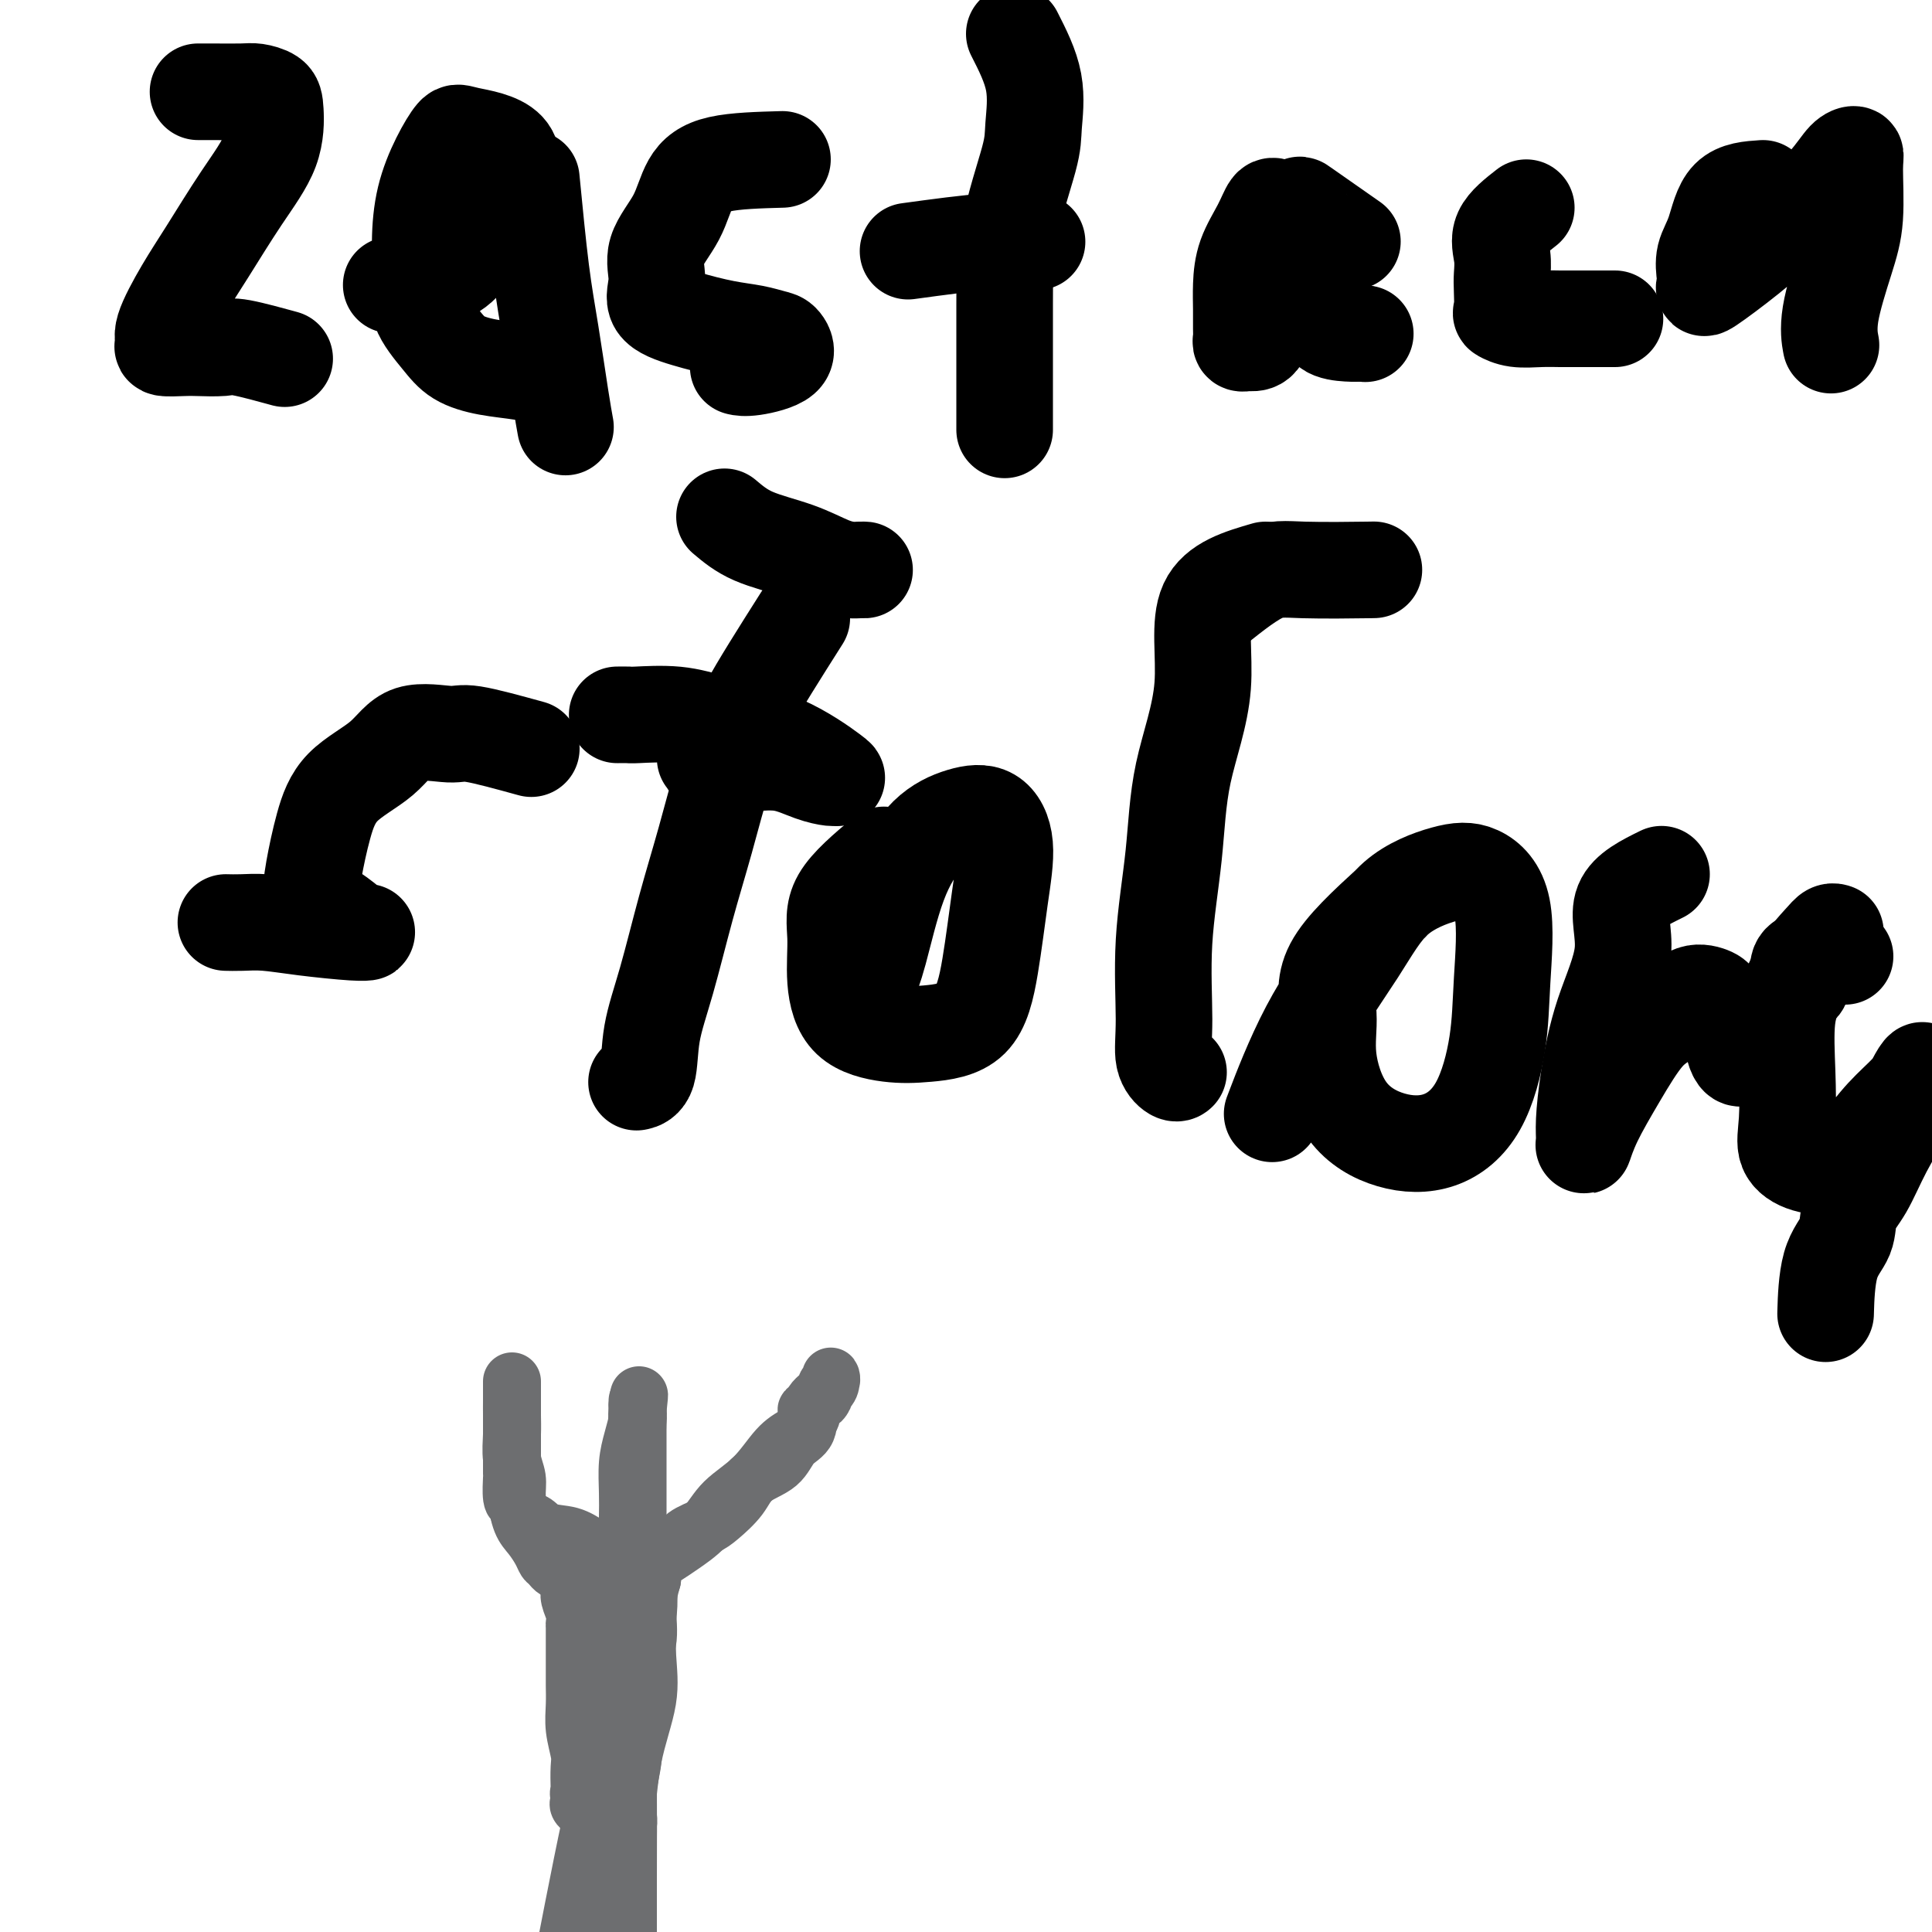<svg viewBox='0 0 400 400' version='1.1' xmlns='http://www.w3.org/2000/svg' xmlns:xlink='http://www.w3.org/1999/xlink'><g fill='none' stroke='#000000' stroke-width='20' stroke-linecap='round' stroke-linejoin='round'><path d='M41,19c0.657,-0.005 1.314,-0.010 3,0c1.686,0.010 4.400,0.036 6,0c1.600,-0.036 2.086,-0.132 3,0c0.914,0.132 2.254,0.494 3,1c0.746,0.506 0.896,1.156 1,3c0.104,1.844 0.160,4.882 -1,8c-1.160,3.118 -3.536,6.316 -6,10c-2.464,3.684 -5.018,7.852 -7,11c-1.982,3.148 -3.394,5.274 -5,8c-1.606,2.726 -3.408,6.051 -4,8c-0.592,1.949 0.026,2.523 0,3c-0.026,0.477 -0.697,0.858 0,1c0.697,0.142 2.763,0.045 4,0c1.237,-0.045 1.646,-0.040 3,0c1.354,0.040 3.651,0.114 5,0c1.349,-0.114 1.748,-0.415 4,0c2.252,0.415 6.358,1.547 8,2c1.642,0.453 0.821,0.226 0,0'/><path d='M81,59c4.135,-0.462 8.270,-0.924 11,-2c2.730,-1.076 4.056,-2.767 5,-4c0.944,-1.233 1.507,-2.008 3,-3c1.493,-0.992 3.915,-2.203 5,-4c1.085,-1.797 0.832,-4.182 1,-7c0.168,-2.818 0.756,-6.071 -1,-8c-1.756,-1.929 -5.858,-2.536 -8,-3c-2.142,-0.464 -2.324,-0.786 -3,0c-0.676,0.786 -1.845,2.680 -3,5c-1.155,2.320 -2.297,5.068 -3,8c-0.703,2.932 -0.966,6.049 -1,9c-0.034,2.951 0.162,5.736 0,8c-0.162,2.264 -0.681,4.007 0,6c0.681,1.993 2.561,4.237 4,6c1.439,1.763 2.435,3.047 4,4c1.565,0.953 3.698,1.575 6,2c2.302,0.425 4.774,0.653 7,1c2.226,0.347 4.208,0.813 5,1c0.792,0.187 0.396,0.093 0,0'/><path d='M162,33c-4.873,0.136 -9.746,0.271 -13,1c-3.254,0.729 -4.890,2.050 -6,4c-1.110,1.950 -1.693,4.528 -3,7c-1.307,2.472 -3.338,4.837 -4,7c-0.662,2.163 0.044,4.123 0,6c-0.044,1.877 -0.839,3.669 0,5c0.839,1.331 3.313,2.200 6,3c2.687,0.800 5.587,1.530 8,2c2.413,0.470 4.340,0.680 6,1c1.660,0.320 3.054,0.751 4,1c0.946,0.249 1.444,0.315 2,1c0.556,0.685 1.170,1.988 0,3c-1.170,1.012 -4.123,1.734 -6,2c-1.877,0.266 -2.679,0.076 -3,0c-0.321,-0.076 -0.160,-0.038 0,0'/><path d='M210,7c1.691,3.325 3.381,6.650 4,10c0.619,3.350 0.166,6.725 0,9c-0.166,2.275 -0.044,3.449 -1,7c-0.956,3.551 -2.988,9.477 -4,15c-1.012,5.523 -1.003,10.643 -1,15c0.003,4.357 0.001,7.951 0,12c-0.001,4.049 -0.000,8.552 0,11c0.000,2.448 0.000,2.842 0,3c-0.000,0.158 -0.000,0.079 0,0'/><path d='M188,52c6.178,-0.844 12.356,-1.689 17,-2c4.644,-0.311 7.756,-0.089 9,0c1.244,0.089 0.622,0.044 0,0'/><path d='M110,37c0.671,6.904 1.343,13.809 2,19c0.657,5.191 1.300,8.670 2,13c0.700,4.330 1.458,9.512 2,13c0.542,3.488 0.869,5.282 1,6c0.131,0.718 0.065,0.359 0,0'/><path d='M280,50c-4.221,-2.953 -8.442,-5.905 -10,-7c-1.558,-1.095 -0.452,-0.332 -1,0c-0.548,0.332 -2.749,0.233 -4,0c-1.251,-0.233 -1.550,-0.601 -2,0c-0.450,0.601 -1.049,2.171 -2,4c-0.951,1.829 -2.255,3.919 -3,6c-0.745,2.081 -0.933,4.155 -1,6c-0.067,1.845 -0.015,3.461 0,5c0.015,1.539 -0.008,3.001 0,4c0.008,0.999 0.047,1.536 0,2c-0.047,0.464 -0.182,0.856 0,1c0.182,0.144 0.679,0.039 1,0c0.321,-0.039 0.464,-0.014 1,0c0.536,0.014 1.463,0.015 2,-1c0.537,-1.015 0.683,-3.046 1,-5c0.317,-1.954 0.807,-3.830 2,-6c1.193,-2.170 3.091,-4.632 4,-6c0.909,-1.368 0.830,-1.640 1,-2c0.170,-0.360 0.589,-0.806 1,-1c0.411,-0.194 0.813,-0.134 1,0c0.187,0.134 0.159,0.342 0,1c-0.159,0.658 -0.449,1.766 0,3c0.449,1.234 1.635,2.593 2,4c0.365,1.407 -0.093,2.860 0,4c0.093,1.140 0.736,1.965 1,3c0.264,1.035 0.148,2.279 1,3c0.852,0.721 2.672,0.920 4,1c1.328,0.080 2.164,0.040 3,0'/><path d='M282,69c1.167,0.167 0.583,0.083 0,0'/><path d='M316,43c-2.113,1.652 -4.226,3.305 -5,5c-0.774,1.695 -0.209,3.434 0,5c0.209,1.566 0.063,2.959 0,4c-0.063,1.041 -0.044,1.729 0,3c0.044,1.271 0.112,3.125 0,4c-0.112,0.875 -0.405,0.770 0,1c0.405,0.230 1.508,0.794 3,1c1.492,0.206 3.373,0.055 5,0c1.627,-0.055 2.999,-0.015 4,0c1.001,0.015 1.631,0.004 2,0c0.369,-0.004 0.478,-0.001 1,0c0.522,0.001 1.457,0.000 2,0c0.543,-0.000 0.692,-0.000 1,0c0.308,0.000 0.773,0.000 1,0c0.227,-0.000 0.215,-0.000 1,0c0.785,0.000 2.367,0.000 3,0c0.633,-0.000 0.316,-0.000 0,0'/><path d='M365,39c-2.679,0.175 -5.358,0.351 -7,2c-1.642,1.649 -2.246,4.772 -3,7c-0.754,2.228 -1.656,3.560 -2,5c-0.344,1.440 -0.129,2.987 0,4c0.129,1.013 0.173,1.493 0,2c-0.173,0.507 -0.563,1.040 1,0c1.563,-1.040 5.078,-3.652 8,-6c2.922,-2.348 5.252,-4.430 8,-7c2.748,-2.570 5.914,-5.628 8,-8c2.086,-2.372 3.090,-4.058 4,-5c0.910,-0.942 1.725,-1.138 2,-1c0.275,0.138 0.011,0.612 0,3c-0.011,2.388 0.232,6.690 0,10c-0.232,3.310 -0.938,5.630 -2,9c-1.062,3.370 -2.478,7.792 -3,11c-0.522,3.208 -0.149,5.202 0,6c0.149,0.798 0.075,0.399 0,0'/><path d='M110,155c-4.715,-1.299 -9.430,-2.598 -12,-3c-2.570,-0.402 -2.996,0.093 -5,0c-2.004,-0.093 -5.587,-0.775 -8,0c-2.413,0.775 -3.655,3.005 -6,5c-2.345,1.995 -5.794,3.755 -8,6c-2.206,2.245 -3.170,4.976 -4,8c-0.830,3.024 -1.526,6.341 -2,9c-0.474,2.659 -0.725,4.660 0,6c0.725,1.340 2.426,2.020 4,3c1.574,0.980 3.022,2.260 4,3c0.978,0.740 1.487,0.941 2,1c0.513,0.059 1.029,-0.023 1,0c-0.029,0.023 -0.604,0.150 -3,0c-2.396,-0.150 -6.614,-0.576 -10,-1c-3.386,-0.424 -5.938,-0.846 -8,-1c-2.062,-0.154 -3.632,-0.042 -5,0c-1.368,0.042 -2.534,0.012 -3,0c-0.466,-0.012 -0.233,-0.006 0,0'/><path d='M166,128c-4.488,7.080 -8.976,14.161 -11,18c-2.024,3.839 -1.584,4.438 -2,6c-0.416,1.562 -1.688,4.087 -3,8c-1.312,3.913 -2.665,9.213 -4,14c-1.335,4.787 -2.652,9.062 -4,14c-1.348,4.938 -2.726,10.539 -4,15c-1.274,4.461 -2.445,7.783 -3,11c-0.555,3.217 -0.496,6.328 -1,8c-0.504,1.672 -1.573,1.906 -2,2c-0.427,0.094 -0.214,0.047 0,0'/><path d='M154,150c0.000,0.000 0.100,0.100 0.1,0.1'/><path d='M183,177c-3.701,3.112 -7.402,6.225 -9,9c-1.598,2.775 -1.093,5.214 -1,8c0.093,2.786 -0.225,5.920 0,9c0.225,3.080 0.995,6.106 3,8c2.005,1.894 5.247,2.658 8,3c2.753,0.342 5.016,0.264 8,0c2.984,-0.264 6.688,-0.712 9,-3c2.312,-2.288 3.233,-6.415 4,-11c0.767,-4.585 1.379,-9.626 2,-14c0.621,-4.374 1.251,-8.079 1,-11c-0.251,-2.921 -1.383,-5.059 -3,-6c-1.617,-0.941 -3.719,-0.686 -6,0c-2.281,0.686 -4.741,1.803 -7,4c-2.259,2.197 -4.317,5.476 -6,10c-1.683,4.524 -2.992,10.295 -4,14c-1.008,3.705 -1.717,5.344 -2,6c-0.283,0.656 -0.142,0.328 0,0'/><path d='M262,118c-5.068,1.472 -10.136,2.945 -12,7c-1.864,4.055 -0.523,10.694 -1,17c-0.477,6.306 -2.770,12.280 -4,18c-1.230,5.720 -1.395,11.186 -2,17c-0.605,5.814 -1.651,11.974 -2,18c-0.349,6.026 -0.002,11.916 0,16c0.002,4.084 -0.340,6.363 0,8c0.340,1.637 1.361,2.633 2,3c0.639,0.367 0.897,0.105 1,0c0.103,-0.105 0.052,-0.052 0,0'/><path d='M250,127c4.018,-3.268 8.036,-6.536 11,-8c2.964,-1.464 4.875,-1.125 9,-1c4.125,0.125 10.464,0.036 13,0c2.536,-0.036 1.268,-0.018 0,0'/><path d='M288,187c-4.976,4.558 -9.952,9.116 -12,13c-2.048,3.884 -1.167,7.094 -1,10c0.167,2.906 -0.381,5.509 0,9c0.381,3.491 1.692,7.870 4,11c2.308,3.130 5.612,5.010 9,6c3.388,0.990 6.859,1.088 10,0c3.141,-1.088 5.952,-3.364 8,-7c2.048,-3.636 3.333,-8.634 4,-13c0.667,-4.366 0.715,-8.101 1,-13c0.285,-4.899 0.808,-10.961 0,-15c-0.808,-4.039 -2.947,-6.054 -5,-7c-2.053,-0.946 -4.019,-0.822 -7,0c-2.981,0.822 -6.978,2.342 -10,5c-3.022,2.658 -5.068,6.455 -8,11c-2.932,4.545 -6.751,9.839 -10,16c-3.249,6.161 -5.928,13.189 -7,16c-1.072,2.811 -0.536,1.406 0,0'/><path d='M344,181c-3.480,1.710 -6.961,3.420 -8,6c-1.039,2.580 0.363,6.032 0,10c-0.363,3.968 -2.491,8.454 -4,13c-1.509,4.546 -2.401,9.154 -3,13c-0.599,3.846 -0.907,6.932 -1,9c-0.093,2.068 0.028,3.119 0,4c-0.028,0.881 -0.206,1.591 0,1c0.206,-0.591 0.795,-2.485 2,-5c1.205,-2.515 3.026,-5.652 5,-9c1.974,-3.348 4.100,-6.908 6,-9c1.900,-2.092 3.574,-2.717 5,-4c1.426,-1.283 2.606,-3.224 4,-4c1.394,-0.776 3.003,-0.386 4,0c0.997,0.386 1.381,0.769 2,2c0.619,1.231 1.473,3.312 2,5c0.527,1.688 0.727,2.984 1,4c0.273,1.016 0.618,1.750 1,2c0.382,0.250 0.800,0.014 1,0c0.200,-0.014 0.182,0.193 1,-1c0.818,-1.193 2.471,-3.788 4,-6c1.529,-2.212 2.935,-4.043 4,-6c1.065,-1.957 1.788,-4.041 3,-6c1.212,-1.959 2.912,-3.793 4,-5c1.088,-1.207 1.562,-1.786 2,-2c0.438,-0.214 0.839,-0.061 1,0c0.161,0.061 0.080,0.031 0,0'/><path d='M382,198c-3.818,0.001 -7.636,0.001 -9,1c-1.364,0.999 -0.274,2.996 0,4c0.274,1.004 -0.269,1.013 -1,2c-0.731,0.987 -1.650,2.951 -2,6c-0.350,3.049 -0.132,7.184 0,11c0.132,3.816 0.176,7.314 0,10c-0.176,2.686 -0.573,4.562 0,6c0.573,1.438 2.114,2.439 4,3c1.886,0.561 4.115,0.681 6,0c1.885,-0.681 3.425,-2.163 5,-4c1.575,-1.837 3.185,-4.028 5,-6c1.815,-1.972 3.833,-3.724 5,-5c1.167,-1.276 1.481,-2.074 2,-3c0.519,-0.926 1.242,-1.978 1,-1c-0.242,0.978 -1.449,3.986 -3,7c-1.551,3.014 -3.445,6.033 -5,9c-1.555,2.967 -2.770,5.882 -4,8c-1.230,2.118 -2.473,3.438 -3,5c-0.527,1.562 -0.337,3.367 -1,5c-0.663,1.633 -2.178,3.093 -3,6c-0.822,2.907 -0.949,7.259 -1,9c-0.051,1.741 -0.025,0.870 0,0'/><path d='M150,107c1.700,1.434 3.400,2.868 6,4c2.600,1.132 6.099,1.964 9,3c2.901,1.036 5.204,2.278 7,3c1.796,0.722 3.083,0.926 4,1c0.917,0.074 1.462,0.020 2,0c0.538,-0.020 1.068,-0.005 1,0c-0.068,0.005 -0.734,0.002 -1,0c-0.266,-0.002 -0.133,-0.001 0,0'/><path d='M146,157c0.224,0.409 0.449,0.817 2,1c1.551,0.183 4.429,0.140 7,0c2.571,-0.140 4.836,-0.376 7,0c2.164,0.376 4.228,1.364 6,2c1.772,0.636 3.253,0.921 4,1c0.747,0.079 0.760,-0.049 1,0c0.240,0.049 0.709,0.276 -1,-1c-1.709,-1.276 -5.594,-4.055 -10,-6c-4.406,-1.945 -9.332,-3.057 -13,-4c-3.668,-0.943 -6.080,-1.717 -9,-2c-2.920,-0.283 -6.350,-0.076 -8,0c-1.650,0.076 -1.521,0.020 -2,0c-0.479,-0.020 -1.565,-0.006 -2,0c-0.435,0.006 -0.217,0.003 0,0'/></g>
<g fill='none' stroke='#6D6E70' stroke-width='12' stroke-linecap='round' stroke-linejoin='round'><path d='M130,333c-0.845,4.873 -1.690,9.746 -2,12c-0.310,2.254 -0.084,1.889 0,2c0.084,0.111 0.025,0.696 0,2c-0.025,1.304 -0.017,3.325 0,5c0.017,1.675 0.043,3.003 0,5c-0.043,1.997 -0.155,4.664 0,7c0.155,2.336 0.577,4.340 1,6c0.423,1.660 0.845,2.977 1,4c0.155,1.023 0.041,1.752 0,1c-0.041,-0.752 -0.011,-2.985 0,-6c0.011,-3.015 0.003,-6.811 0,-10c-0.003,-3.189 -0.001,-5.772 0,-8c0.001,-2.228 0.000,-4.100 0,-7c-0.000,-2.900 -0.000,-6.826 0,-9c0.000,-2.174 0.000,-2.594 0,-4c-0.000,-1.406 -0.000,-3.798 0,-5c0.000,-1.202 0.001,-1.212 0,-1c-0.001,0.212 -0.004,0.648 0,3c0.004,2.352 0.015,6.621 0,10c-0.015,3.379 -0.057,5.869 0,9c0.057,3.131 0.211,6.902 0,10c-0.211,3.098 -0.788,5.524 -1,8c-0.212,2.476 -0.060,5.003 0,7c0.060,1.997 0.026,3.463 0,5c-0.026,1.537 -0.046,3.145 0,4c0.046,0.855 0.156,0.959 0,1c-0.156,0.041 -0.578,0.021 -1,0'/><path d='M128,384c-0.779,8.683 -1.725,2.390 -2,0c-0.275,-2.390 0.123,-0.875 0,-1c-0.123,-0.125 -0.765,-1.888 -1,-4c-0.235,-2.112 -0.063,-4.573 0,-7c0.063,-2.427 0.017,-4.820 0,-8c-0.017,-3.180 -0.005,-7.148 0,-11c0.005,-3.852 0.001,-7.587 0,-11c-0.001,-3.413 -0.000,-6.504 0,-9c0.000,-2.496 0.000,-4.397 0,-6c-0.000,-1.603 0.000,-2.909 0,-3c-0.000,-0.091 -0.000,1.033 0,3c0.000,1.967 0.001,4.776 0,8c-0.001,3.224 -0.003,6.863 0,10c0.003,3.137 0.012,5.774 0,8c-0.012,2.226 -0.045,4.043 0,6c0.045,1.957 0.169,4.056 0,6c-0.169,1.944 -0.632,3.734 -1,5c-0.368,1.266 -0.642,2.007 -1,3c-0.358,0.993 -0.800,2.239 -1,3c-0.200,0.761 -0.159,1.038 0,1c0.159,-0.038 0.434,-0.392 0,-1c-0.434,-0.608 -1.578,-1.471 -2,-2c-0.422,-0.529 -0.120,-0.722 0,-1c0.120,-0.278 0.060,-0.639 0,-1'/><path d='M120,372c-0.311,-0.841 -0.087,-0.944 0,-1c0.087,-0.056 0.037,-0.065 0,-1c-0.037,-0.935 -0.063,-2.796 0,-4c0.063,-1.204 0.213,-1.750 0,-3c-0.213,-1.250 -0.789,-3.202 -1,-5c-0.211,-1.798 -0.057,-3.440 0,-5c0.057,-1.560 0.015,-3.038 0,-4c-0.015,-0.962 -0.004,-1.407 0,-2c0.004,-0.593 0.001,-1.332 0,-2c-0.001,-0.668 -0.001,-1.263 0,-2c0.001,-0.737 0.001,-1.614 0,-2c-0.001,-0.386 -0.004,-0.281 0,-1c0.004,-0.719 0.015,-2.262 0,-3c-0.015,-0.738 -0.057,-0.669 0,-1c0.057,-0.331 0.211,-1.061 0,-2c-0.211,-0.939 -0.788,-2.087 -1,-3c-0.212,-0.913 -0.060,-1.590 0,-2c0.060,-0.410 0.026,-0.553 0,-1c-0.026,-0.447 -0.046,-1.197 0,-2c0.046,-0.803 0.156,-1.658 0,-2c-0.156,-0.342 -0.578,-0.171 -1,0'/><path d='M117,324c-0.583,-7.436 -0.540,-2.026 -1,0c-0.460,2.026 -1.422,0.669 -2,0c-0.578,-0.669 -0.772,-0.650 -1,-1c-0.228,-0.350 -0.491,-1.069 -1,-2c-0.509,-0.931 -1.265,-2.075 -2,-3c-0.735,-0.925 -1.451,-1.633 -2,-3c-0.549,-1.367 -0.932,-3.395 -1,-5c-0.068,-1.605 0.178,-2.789 0,-4c-0.178,-1.211 -0.780,-2.450 -1,-4c-0.220,-1.550 -0.059,-3.410 0,-5c0.059,-1.590 0.016,-2.908 0,-4c-0.016,-1.092 -0.004,-1.956 0,-3c0.004,-1.044 0.001,-2.268 0,-3c-0.001,-0.732 -0.000,-0.972 0,-1c0.000,-0.028 0.000,0.156 0,1c-0.000,0.844 -0.000,2.347 0,3c0.000,0.653 0.000,0.456 0,1c-0.000,0.544 -0.000,1.828 0,3c0.000,1.172 0.000,2.233 0,3c-0.000,0.767 -0.001,1.239 0,2c0.001,0.761 0.003,1.812 0,3c-0.003,1.188 -0.011,2.514 0,3c0.011,0.486 0.041,0.131 0,1c-0.041,0.869 -0.155,2.963 0,4c0.155,1.037 0.577,1.019 1,1'/><path d='M107,311c0.719,4.506 2.015,3.771 3,4c0.985,0.229 1.658,1.420 3,2c1.342,0.580 3.353,0.547 5,1c1.647,0.453 2.928,1.392 4,2c1.072,0.608 1.933,0.887 3,1c1.067,0.113 2.338,0.061 3,0c0.662,-0.061 0.713,-0.132 1,0c0.287,0.132 0.808,0.465 1,0c0.192,-0.465 0.054,-1.730 0,-3c-0.054,-1.270 -0.025,-2.546 0,-4c0.025,-1.454 0.045,-3.085 0,-5c-0.045,-1.915 -0.156,-4.115 0,-6c0.156,-1.885 0.578,-3.455 1,-5c0.422,-1.545 0.845,-3.064 1,-4c0.155,-0.936 0.042,-1.291 0,-2c-0.042,-0.709 -0.012,-1.774 0,-2c0.012,-0.226 0.006,0.387 0,1'/><path d='M132,291c0.619,-4.508 0.166,-0.776 0,1c-0.166,1.776 -0.044,1.598 0,2c0.044,0.402 0.012,1.384 0,2c-0.012,0.616 -0.003,0.865 0,2c0.003,1.135 0.001,3.157 0,4c-0.001,0.843 -0.000,0.509 0,1c0.000,0.491 0.000,1.808 0,3c-0.000,1.192 -0.000,2.258 0,3c0.000,0.742 0.000,1.158 0,2c-0.000,0.842 -0.000,2.109 0,3c0.000,0.891 0.001,1.404 0,2c-0.001,0.596 -0.002,1.274 0,2c0.002,0.726 0.007,1.501 0,2c-0.007,0.499 -0.027,0.722 0,1c0.027,0.278 0.101,0.611 0,1c-0.101,0.389 -0.375,0.834 0,1c0.375,0.166 1.400,0.054 2,0c0.600,-0.054 0.776,-0.050 1,0c0.224,0.050 0.497,0.145 1,0c0.503,-0.145 1.235,-0.532 2,-1c0.765,-0.468 1.562,-1.017 3,-2c1.438,-0.983 3.518,-2.399 5,-4c1.482,-1.601 2.366,-3.388 4,-5c1.634,-1.612 4.017,-3.049 6,-5c1.983,-1.951 3.567,-4.414 5,-6c1.433,-1.586 2.717,-2.293 4,-3'/><path d='M165,297c5.079,-5.079 2.275,-4.777 2,-5c-0.275,-0.223 1.979,-0.972 3,-2c1.021,-1.028 0.809,-2.336 1,-3c0.191,-0.664 0.786,-0.682 1,-1c0.214,-0.318 0.046,-0.934 0,-1c-0.046,-0.066 0.031,0.417 0,1c-0.031,0.583 -0.169,1.265 -1,2c-0.831,0.735 -2.355,1.522 -3,3c-0.645,1.478 -0.412,3.647 -1,5c-0.588,1.353 -1.999,1.889 -3,3c-1.001,1.111 -1.593,2.797 -3,4c-1.407,1.203 -3.631,1.922 -5,3c-1.369,1.078 -1.884,2.516 -3,4c-1.116,1.484 -2.831,3.013 -4,4c-1.169,0.987 -1.790,1.432 -3,2c-1.210,0.568 -3.007,1.259 -4,2c-0.993,0.741 -1.180,1.533 -2,2c-0.820,0.467 -2.271,0.610 -3,1c-0.729,0.390 -0.735,1.028 -1,1c-0.265,-0.028 -0.790,-0.722 -1,0c-0.210,0.722 -0.105,2.861 0,5'/><path d='M135,327c-0.570,1.939 -0.994,3.788 -1,6c-0.006,2.212 0.406,4.789 0,7c-0.406,2.211 -1.629,4.057 -2,6c-0.371,1.943 0.111,3.985 0,6c-0.111,2.015 -0.814,4.004 -1,6c-0.186,1.996 0.146,3.998 0,6c-0.146,2.002 -0.771,4.003 -1,6c-0.229,1.997 -0.061,3.990 0,6c0.061,2.010 0.016,4.036 0,6c-0.016,1.964 -0.004,3.865 0,6c0.004,2.135 0.001,4.503 0,6c-0.001,1.497 -0.000,2.122 0,3c0.000,0.878 0.000,2.009 0,3c-0.000,0.991 -0.001,1.843 0,2c0.001,0.157 0.003,-0.380 0,-2c-0.003,-1.620 -0.012,-4.324 0,-10c0.012,-5.676 0.044,-14.326 0,-22c-0.044,-7.674 -0.166,-14.374 0,-20c0.166,-5.626 0.619,-10.179 1,-14c0.381,-3.821 0.691,-6.911 1,-10'/><path d='M132,324c0.762,-11.999 1.669,-3.998 2,-1c0.331,2.998 0.088,0.991 0,1c-0.088,0.009 -0.021,2.034 0,4c0.021,1.966 -0.004,3.873 0,5c0.004,1.127 0.039,1.473 0,3c-0.039,1.527 -0.151,4.236 0,7c0.151,2.764 0.564,5.584 0,9c-0.564,3.416 -2.106,7.427 -3,12c-0.894,4.573 -1.141,9.709 -2,15c-0.859,5.291 -2.329,10.739 -3,16c-0.671,5.261 -0.544,10.336 -1,15c-0.456,4.664 -1.495,8.919 -2,12c-0.505,3.081 -0.474,4.989 -1,7c-0.526,2.011 -1.608,4.125 -2,4c-0.392,-0.125 -0.095,-2.487 0,-4c0.095,-1.513 -0.014,-2.175 0,-3c0.014,-0.825 0.151,-1.813 0,-6c-0.151,-4.187 -0.589,-11.573 0,-20c0.589,-8.427 2.204,-17.893 3,-26c0.796,-8.107 0.773,-14.853 2,-21c1.227,-6.147 3.705,-11.694 5,-16c1.295,-4.306 1.408,-7.371 2,-9c0.592,-1.629 1.662,-1.821 2,-2c0.338,-0.179 -0.056,-0.346 0,1c0.056,1.346 0.561,4.206 0,8c-0.561,3.794 -2.190,8.521 -4,14c-1.810,5.479 -3.803,11.708 -6,21c-2.197,9.292 -4.599,21.646 -7,34'/></g>
</svg>